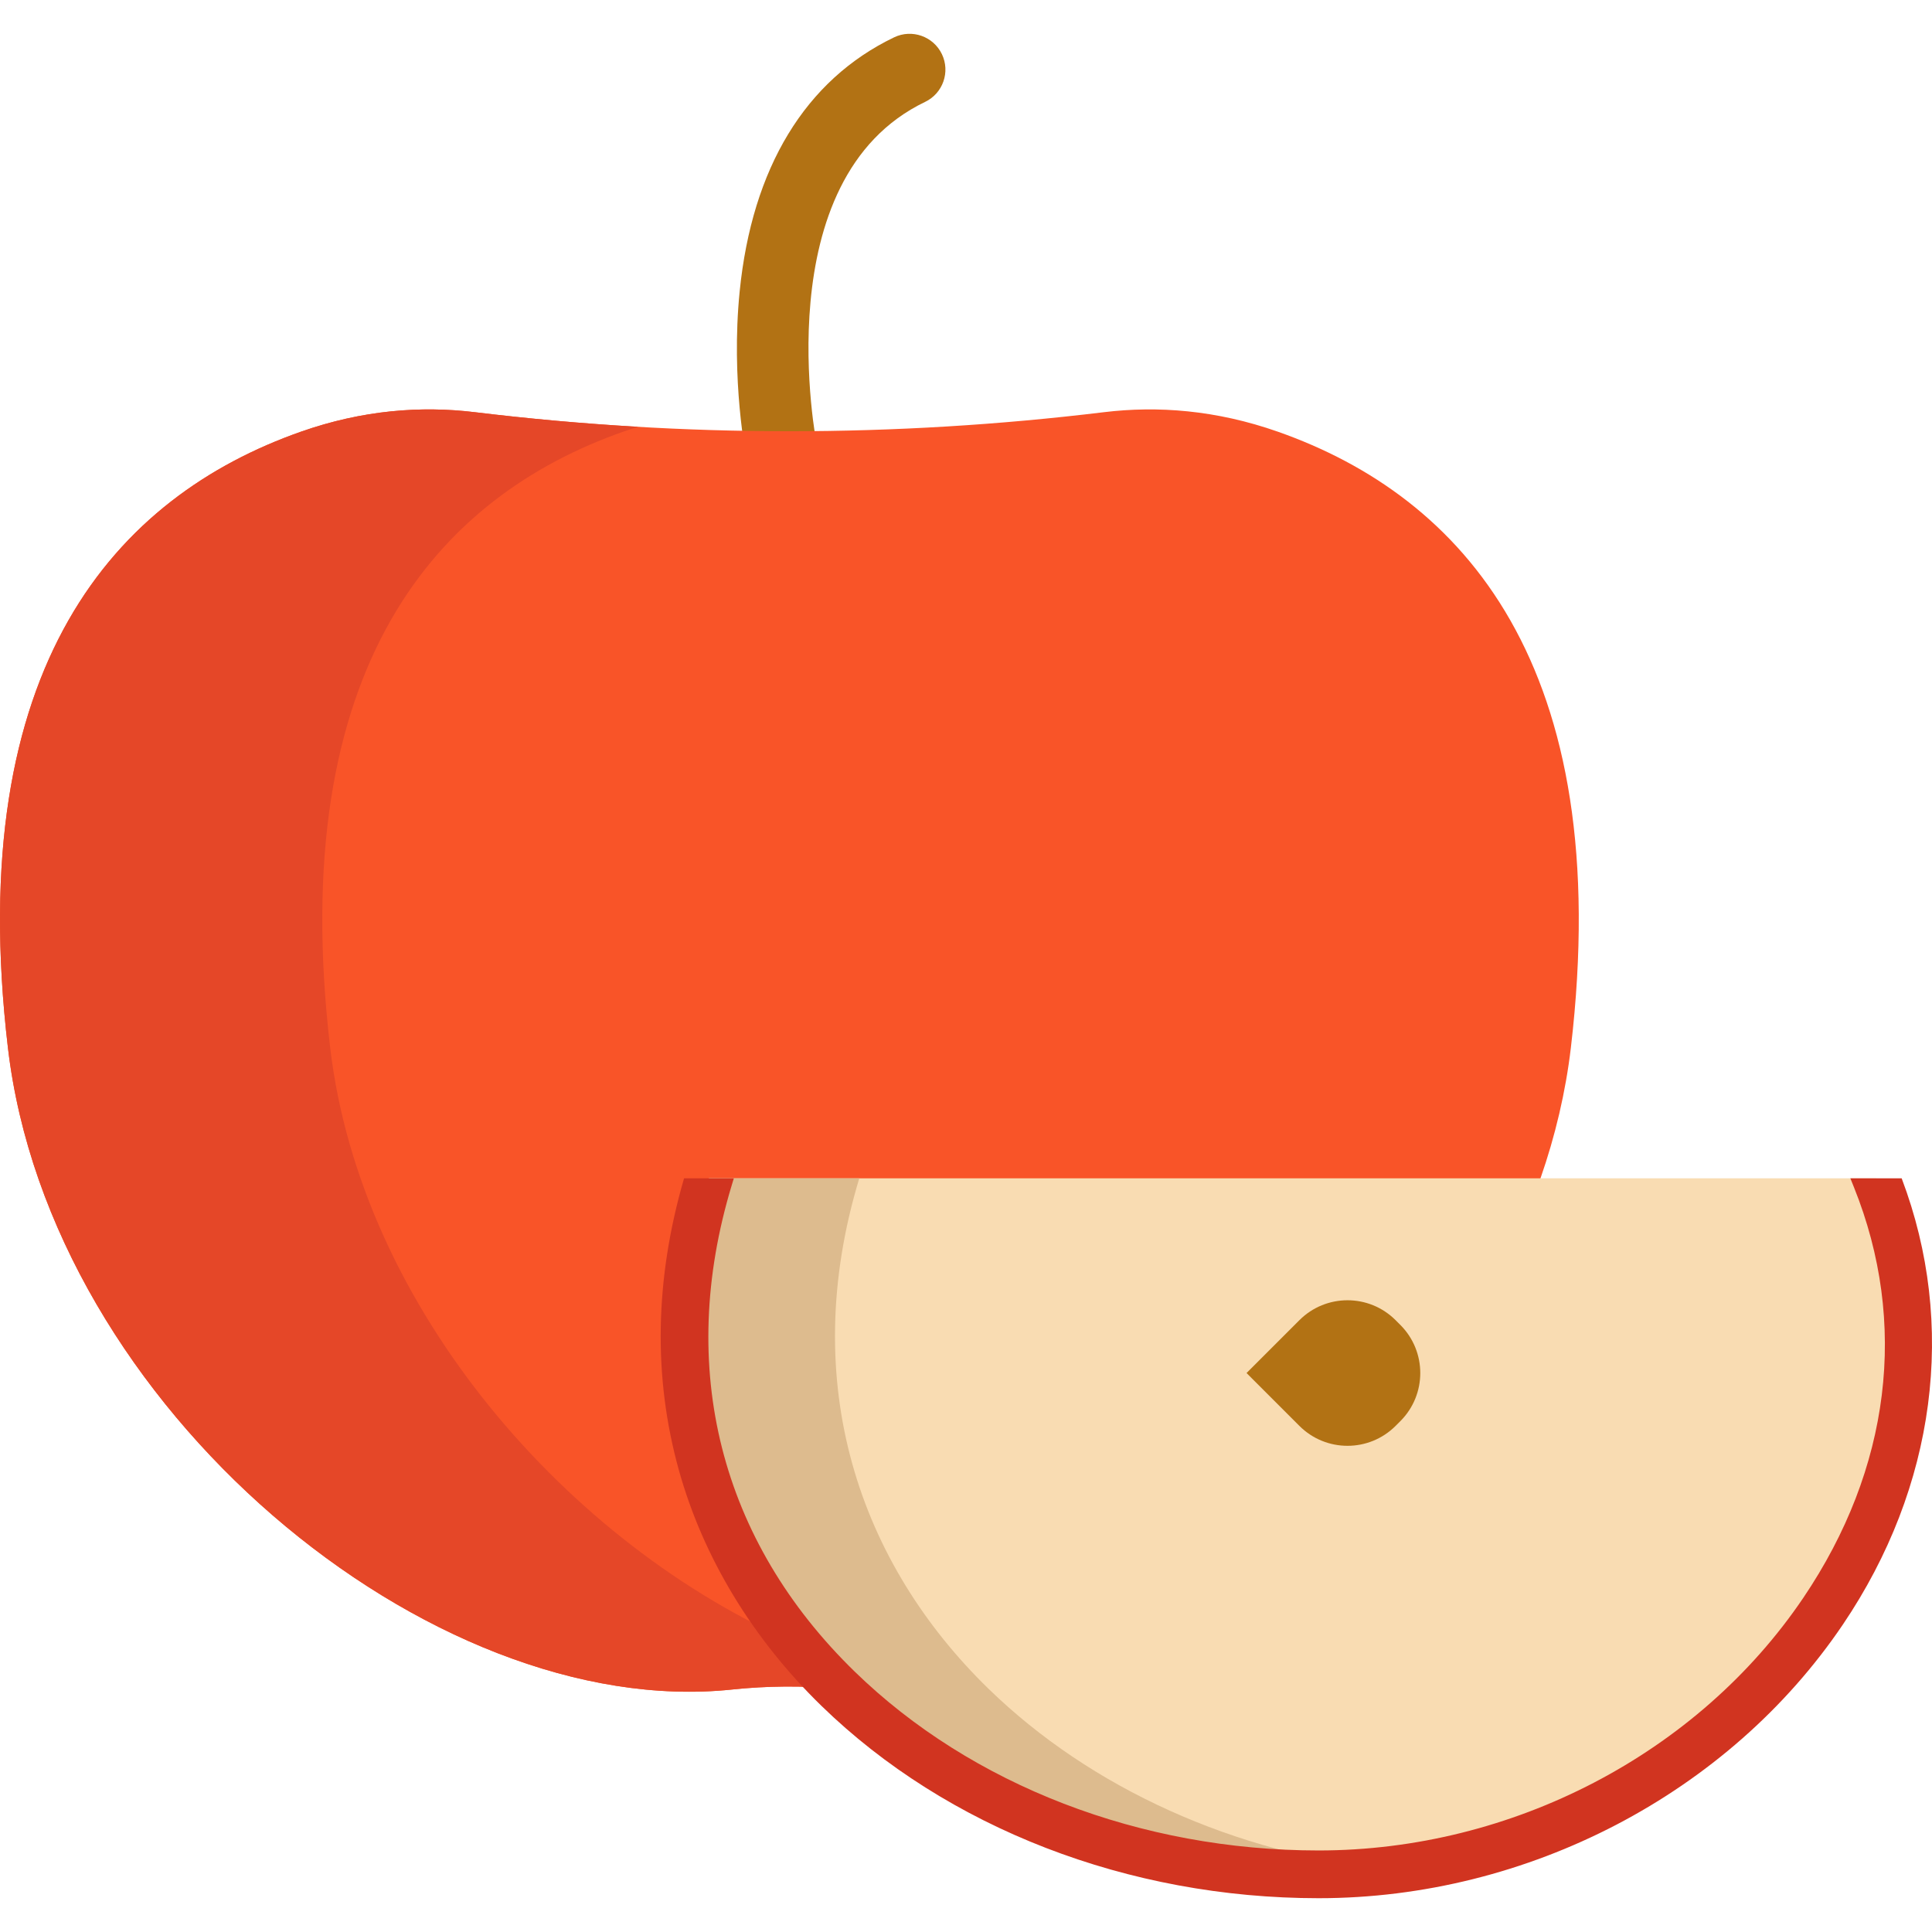 <?xml version="1.0" encoding="iso-8859-1"?>
<!-- Uploaded to: SVG Repo, www.svgrepo.com, Generator: SVG Repo Mixer Tools -->
<svg height="800px" width="800px" version="1.1" id="Layer_1" xmlns="http://www.w3.org/2000/svg" xmlns:xlink="http://www.w3.org/1999/xlink" 
	 viewBox="0 0 511.999 511.999" xml:space="preserve">
<path style="fill:#B27214;" d="M207.192,129.493c-4.412,0-8.365-3.094-9.286-7.584c-0.176-0.85-4.245-21.101-1.889-44.667
	c3.278-32.781,17.431-56.069,40.931-67.348c4.718-2.267,10.393-0.277,12.662,4.449c2.267,4.725,0.276,10.395-4.45,12.662
	c-42.61,20.453-28.806,90.387-28.661,91.091c1.054,5.135-2.255,10.15-7.39,11.203C208.466,129.428,207.824,129.493,207.192,129.493z
	"/>
<path style="fill:#F95428;" d="M338.627,114.396c48.842,17.171,89.611,61.735,77.666,163.278
	c-1.392,11.768-4.138,23.358-8.047,34.594l-62.912,88.33c15.093-49.798-84.009,20.551-123.218,46.946
	c-9.376-0.86-18.815-0.785-28.179,0.202C114.094,456.111,13.324,373.042,2.1,277.674C-9.845,176.131,30.924,131.567,79.766,114.396
	c16.361-5.745,31.861-6.883,46.045-5.163c55.434,6.732,111.336,6.732,166.758,0C306.766,107.513,322.253,108.651,338.627,114.396z"
	/>
<path style="fill:#E54728;" d="M87.506,277.674c-11.945-101.543,28.824-146.107,77.666-163.278c1.318-0.463,2.628-0.884,3.935-1.289
	c-14.453-0.84-28.89-2.124-43.296-3.873c-14.184-1.721-29.685-0.582-46.045,5.163C30.924,131.567-9.845,176.131,2.1,277.674
	c11.223,95.368,111.994,178.437,191.836,170.073c9.363-0.987,18.803-1.063,28.179-0.202c-3.906-3.801-7.572-7.799-10.998-11.967
	C150.906,409.547,95.647,346.852,87.506,277.674z"/>
<path style="fill:#F9DCB2;" d="M222.115,447.544c-34.101-33.177-50.778-80.753-34.252-135.276h220.382h88.94
	c35.847,89.193-45.868,184.447-147.74,184.447C300.414,496.715,253.761,478.33,222.115,447.544z"/>
<path style="fill:#DDBB8E;" d="M261.971,447.544c-34.101-33.177-50.778-80.753-34.252-135.276h-39.855
	c-16.525,54.523,0.152,102.099,34.252,135.276c31.646,30.785,78.299,49.171,127.33,49.171c6.438,0,12.795-0.383,19.048-1.119
	C327.262,491.202,289.101,473.937,261.971,447.544z"/>
<path style="fill:#B27214;" d="M330.348,363.867l14.003-14.003c7.042-7.042,18.457-7.042,25.499,0l1.254,1.254
	c7.042,7.042,7.042,18.457,0,25.499l-1.254,1.254c-7.042,7.042-18.457,7.042-25.499,0L330.348,363.867z"/>
<path style="fill:#D13420;" d="M490.366,312.268l0.948,2.36c14.458,35.971,9.691,74.614-13.42,108.811
	c-27.911,41.297-77.128,66.951-128.45,66.951c-47.163,0-91.967-17.269-122.919-47.379c-35.696-34.731-47.276-80.51-32.609-128.907
	l0.557-1.835h-13.19c-7.76,26.682-8.239,52.693-1.373,77.341c6.423,23.063,19.491,44.665,37.793,62.471
	c33.295,32.387,81.311,50.962,131.741,50.962c55.466,0,108.702-27.788,138.933-72.519c24.668-36.5,30.283-79.454,15.584-118.255
	h-13.595V312.268z"/>
</svg>